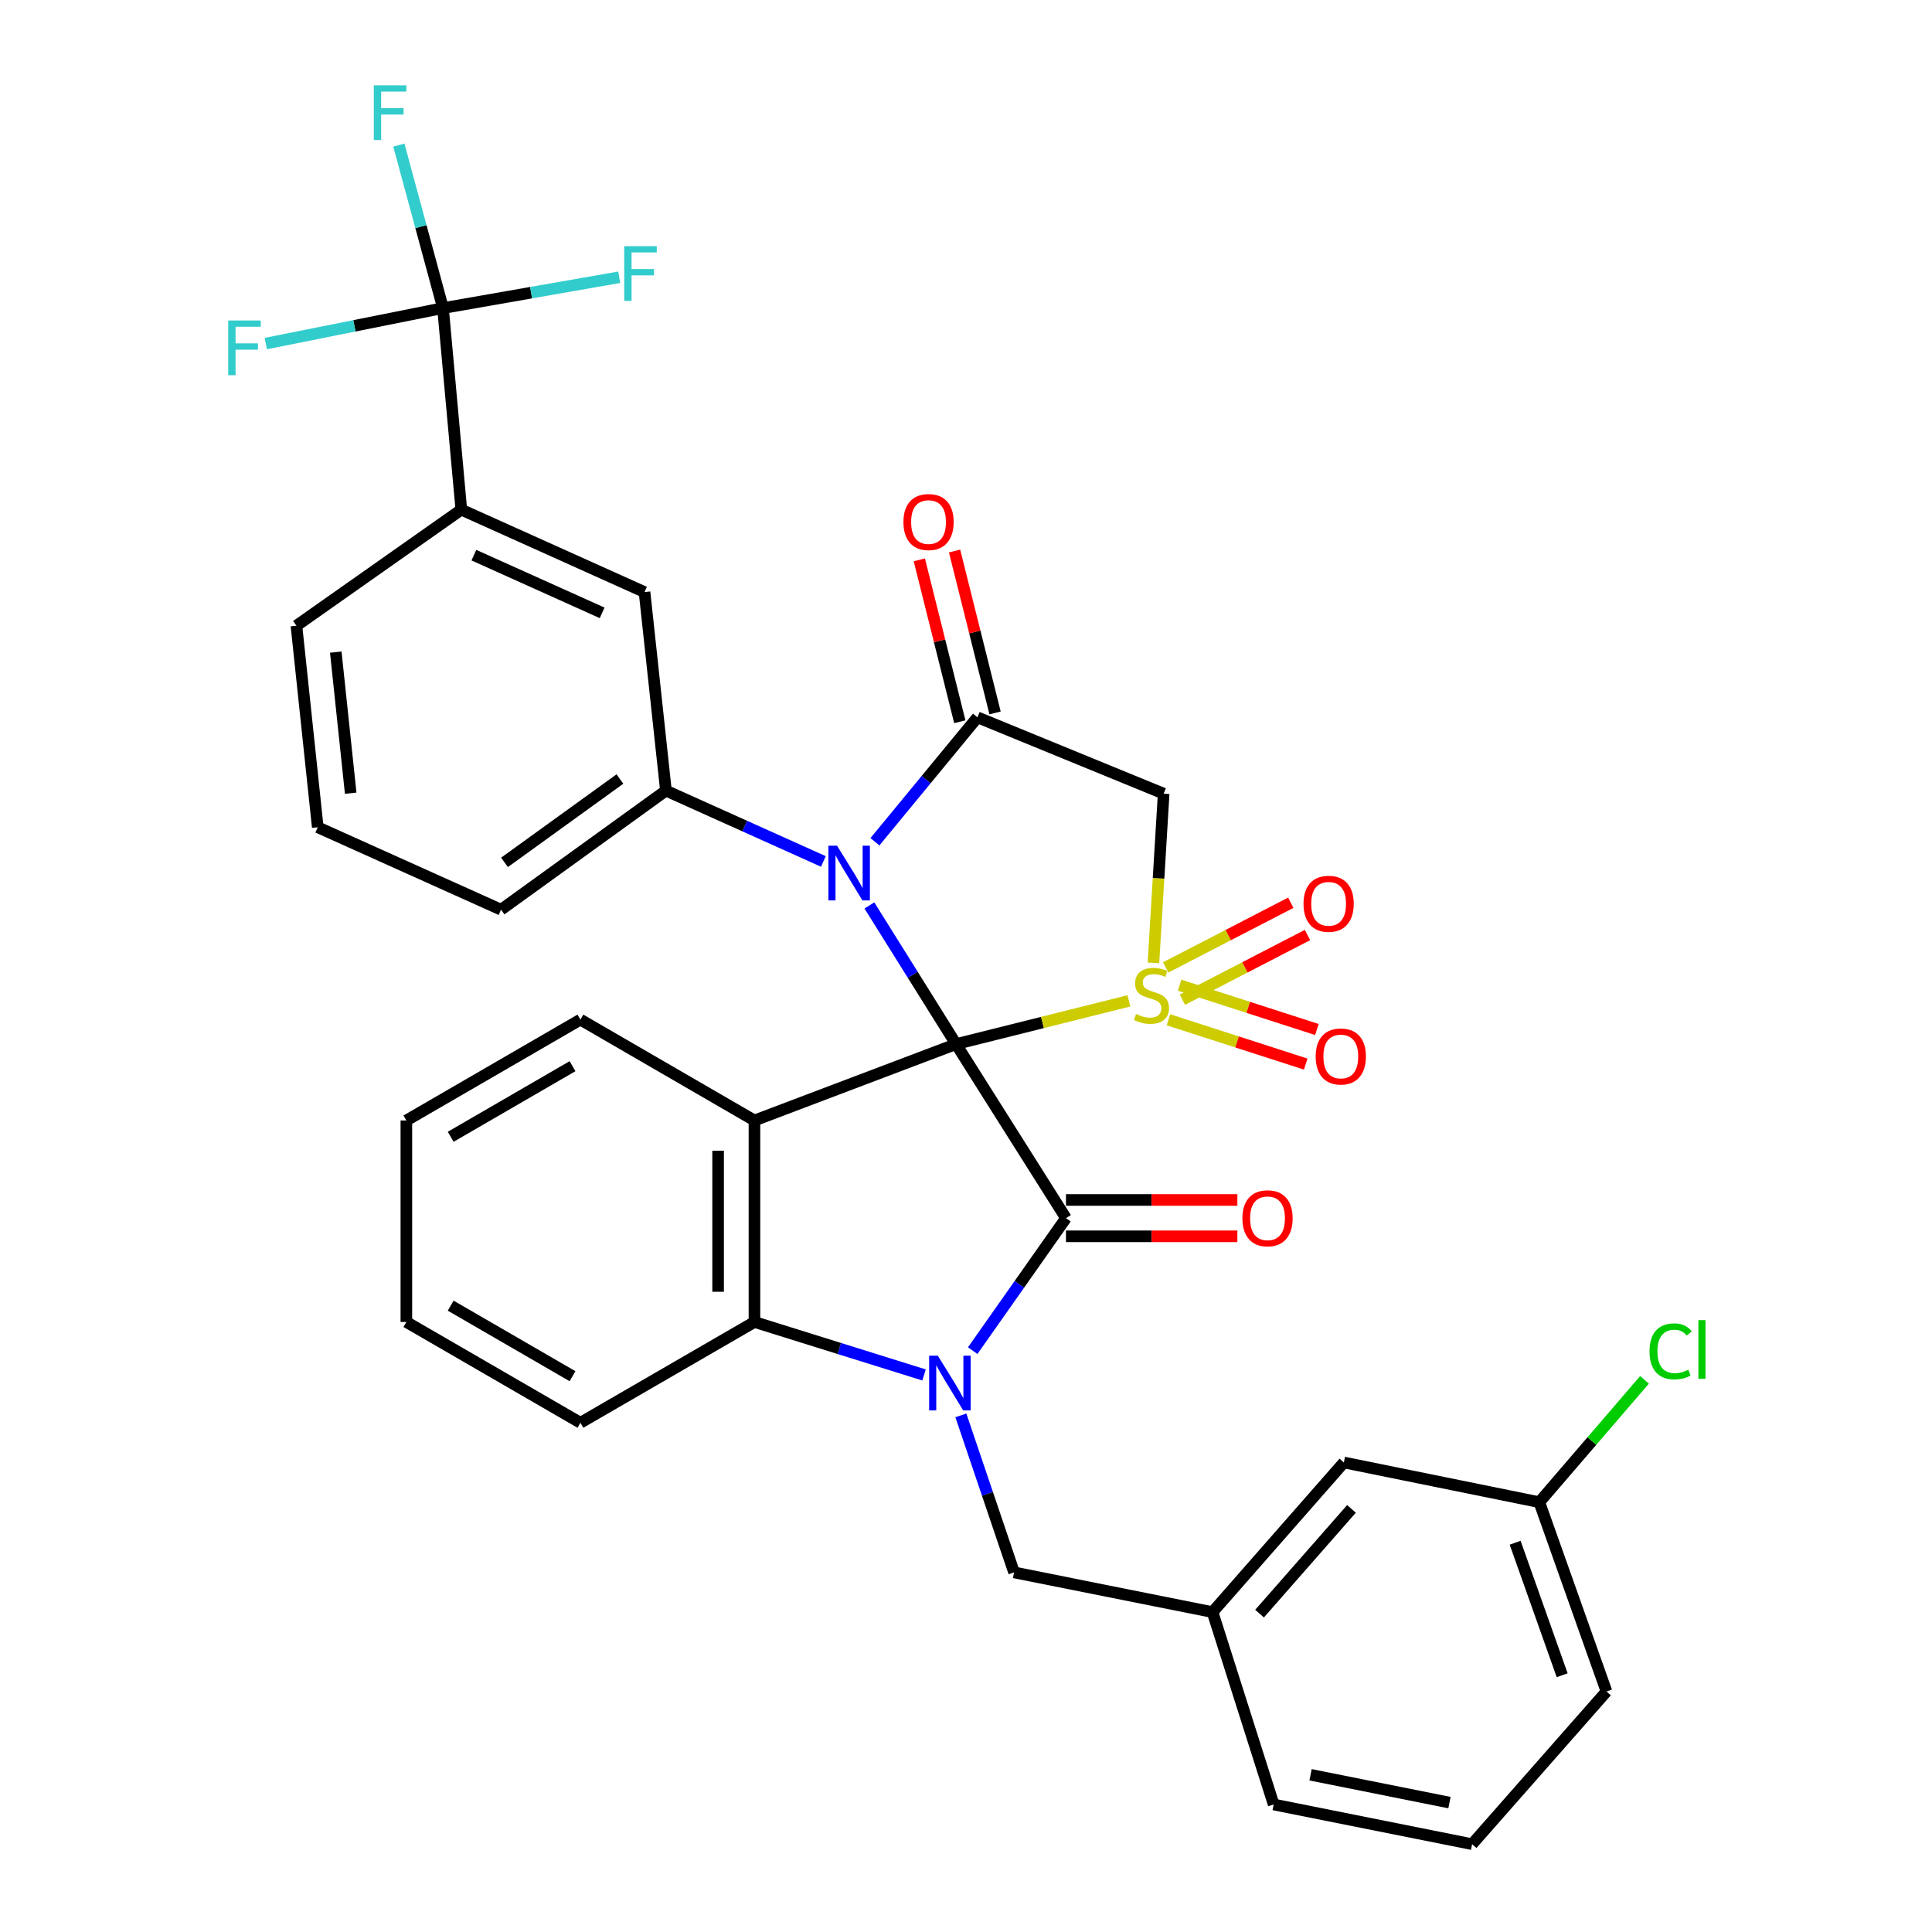 <?xml version='1.0' encoding='iso-8859-1'?>
<svg version='1.1' baseProfile='full'
              xmlns='http://www.w3.org/2000/svg'
                      xmlns:rdkit='http://www.rdkit.org/xml'
                      xmlns:xlink='http://www.w3.org/1999/xlink'
                  xml:space='preserve'
width='1000px' height='1000px' viewBox='0 0 1000 1000'>
<!-- END OF HEADER -->
<rect style='opacity:1.0;fill:#FFFFFF;stroke:none' width='1000' height='1000' x='0' y='0'> </rect>
<path class='bond-0' d='M 494.855,540.417 L 539.588,529.229' style='fill:none;fill-rule:evenodd;stroke:#000000;stroke-width:6px;stroke-linecap:butt;stroke-linejoin:miter;stroke-opacity:1' />
<path class='bond-0' d='M 539.588,529.229 L 584.32,518.042' style='fill:none;fill-rule:evenodd;stroke:#CCCC00;stroke-width:6px;stroke-linecap:butt;stroke-linejoin:miter;stroke-opacity:1' />
<path class='bond-1' d='M 494.855,540.417 L 472.426,504.538' style='fill:none;fill-rule:evenodd;stroke:#000000;stroke-width:6px;stroke-linecap:butt;stroke-linejoin:miter;stroke-opacity:1' />
<path class='bond-1' d='M 472.426,504.538 L 449.997,468.658' style='fill:none;fill-rule:evenodd;stroke:#0000FF;stroke-width:6px;stroke-linecap:butt;stroke-linejoin:miter;stroke-opacity:1' />
<path class='bond-2' d='M 494.855,540.417 L 551.743,630.503' style='fill:none;fill-rule:evenodd;stroke:#000000;stroke-width:6px;stroke-linecap:butt;stroke-linejoin:miter;stroke-opacity:1' />
<path class='bond-4' d='M 494.855,540.417 L 390.505,579.959' style='fill:none;fill-rule:evenodd;stroke:#000000;stroke-width:6px;stroke-linecap:butt;stroke-linejoin:miter;stroke-opacity:1' />
<path class='bond-6' d='M 597.018,498.386 L 599.663,454.593' style='fill:none;fill-rule:evenodd;stroke:#CCCC00;stroke-width:6px;stroke-linecap:butt;stroke-linejoin:miter;stroke-opacity:1' />
<path class='bond-6' d='M 599.663,454.593 L 602.308,410.8' style='fill:none;fill-rule:evenodd;stroke:#000000;stroke-width:6px;stroke-linecap:butt;stroke-linejoin:miter;stroke-opacity:1' />
<path class='bond-10' d='M 611.986,517.445 L 644.373,500.702' style='fill:none;fill-rule:evenodd;stroke:#CCCC00;stroke-width:6px;stroke-linecap:butt;stroke-linejoin:miter;stroke-opacity:1' />
<path class='bond-10' d='M 644.373,500.702 L 676.759,483.959' style='fill:none;fill-rule:evenodd;stroke:#FF0000;stroke-width:6px;stroke-linecap:butt;stroke-linejoin:miter;stroke-opacity:1' />
<path class='bond-10' d='M 603.348,500.736 L 635.735,483.993' style='fill:none;fill-rule:evenodd;stroke:#CCCC00;stroke-width:6px;stroke-linecap:butt;stroke-linejoin:miter;stroke-opacity:1' />
<path class='bond-10' d='M 635.735,483.993 L 668.121,467.25' style='fill:none;fill-rule:evenodd;stroke:#FF0000;stroke-width:6px;stroke-linecap:butt;stroke-linejoin:miter;stroke-opacity:1' />
<path class='bond-11' d='M 604.772,527.831 L 640.304,539.301' style='fill:none;fill-rule:evenodd;stroke:#CCCC00;stroke-width:6px;stroke-linecap:butt;stroke-linejoin:miter;stroke-opacity:1' />
<path class='bond-11' d='M 640.304,539.301 L 675.836,550.771' style='fill:none;fill-rule:evenodd;stroke:#FF0000;stroke-width:6px;stroke-linecap:butt;stroke-linejoin:miter;stroke-opacity:1' />
<path class='bond-11' d='M 610.55,509.931 L 646.082,521.401' style='fill:none;fill-rule:evenodd;stroke:#CCCC00;stroke-width:6px;stroke-linecap:butt;stroke-linejoin:miter;stroke-opacity:1' />
<path class='bond-11' d='M 646.082,521.401 L 681.614,532.871' style='fill:none;fill-rule:evenodd;stroke:#FF0000;stroke-width:6px;stroke-linecap:butt;stroke-linejoin:miter;stroke-opacity:1' />
<path class='bond-5' d='M 452.865,435.684 L 479.393,403.487' style='fill:none;fill-rule:evenodd;stroke:#0000FF;stroke-width:6px;stroke-linecap:butt;stroke-linejoin:miter;stroke-opacity:1' />
<path class='bond-5' d='M 479.393,403.487 L 505.921,371.29' style='fill:none;fill-rule:evenodd;stroke:#000000;stroke-width:6px;stroke-linecap:butt;stroke-linejoin:miter;stroke-opacity:1' />
<path class='bond-8' d='M 426.174,445.886 L 385.429,427.554' style='fill:none;fill-rule:evenodd;stroke:#0000FF;stroke-width:6px;stroke-linecap:butt;stroke-linejoin:miter;stroke-opacity:1' />
<path class='bond-8' d='M 385.429,427.554 L 344.684,409.222' style='fill:none;fill-rule:evenodd;stroke:#000000;stroke-width:6px;stroke-linecap:butt;stroke-linejoin:miter;stroke-opacity:1' />
<path class='bond-3' d='M 551.743,630.503 L 527.607,664.795' style='fill:none;fill-rule:evenodd;stroke:#000000;stroke-width:6px;stroke-linecap:butt;stroke-linejoin:miter;stroke-opacity:1' />
<path class='bond-3' d='M 527.607,664.795 L 503.471,699.086' style='fill:none;fill-rule:evenodd;stroke:#0000FF;stroke-width:6px;stroke-linecap:butt;stroke-linejoin:miter;stroke-opacity:1' />
<path class='bond-15' d='M 551.743,639.908 L 596.103,639.908' style='fill:none;fill-rule:evenodd;stroke:#000000;stroke-width:6px;stroke-linecap:butt;stroke-linejoin:miter;stroke-opacity:1' />
<path class='bond-15' d='M 596.103,639.908 L 640.463,639.908' style='fill:none;fill-rule:evenodd;stroke:#FF0000;stroke-width:6px;stroke-linecap:butt;stroke-linejoin:miter;stroke-opacity:1' />
<path class='bond-15' d='M 551.743,621.099 L 596.103,621.099' style='fill:none;fill-rule:evenodd;stroke:#000000;stroke-width:6px;stroke-linecap:butt;stroke-linejoin:miter;stroke-opacity:1' />
<path class='bond-15' d='M 596.103,621.099 L 640.463,621.099' style='fill:none;fill-rule:evenodd;stroke:#FF0000;stroke-width:6px;stroke-linecap:butt;stroke-linejoin:miter;stroke-opacity:1' />
<path class='bond-13' d='M 497.342,732.603 L 511.109,773.238' style='fill:none;fill-rule:evenodd;stroke:#0000FF;stroke-width:6px;stroke-linecap:butt;stroke-linejoin:miter;stroke-opacity:1' />
<path class='bond-13' d='M 511.109,773.238 L 524.877,813.873' style='fill:none;fill-rule:evenodd;stroke:#000000;stroke-width:6px;stroke-linecap:butt;stroke-linejoin:miter;stroke-opacity:1' />
<path class='bond-34' d='M 478.278,711.673 L 434.392,697.965' style='fill:none;fill-rule:evenodd;stroke:#0000FF;stroke-width:6px;stroke-linecap:butt;stroke-linejoin:miter;stroke-opacity:1' />
<path class='bond-34' d='M 434.392,697.965 L 390.505,684.256' style='fill:none;fill-rule:evenodd;stroke:#000000;stroke-width:6px;stroke-linecap:butt;stroke-linejoin:miter;stroke-opacity:1' />
<path class='bond-7' d='M 390.505,579.959 L 390.505,684.256' style='fill:none;fill-rule:evenodd;stroke:#000000;stroke-width:6px;stroke-linecap:butt;stroke-linejoin:miter;stroke-opacity:1' />
<path class='bond-7' d='M 371.696,595.603 L 371.696,668.611' style='fill:none;fill-rule:evenodd;stroke:#000000;stroke-width:6px;stroke-linecap:butt;stroke-linejoin:miter;stroke-opacity:1' />
<path class='bond-21' d='M 390.505,579.959 L 300.419,527.752' style='fill:none;fill-rule:evenodd;stroke:#000000;stroke-width:6px;stroke-linecap:butt;stroke-linejoin:miter;stroke-opacity:1' />
<path class='bond-16' d='M 515.044,369.008 L 504.562,327.11' style='fill:none;fill-rule:evenodd;stroke:#000000;stroke-width:6px;stroke-linecap:butt;stroke-linejoin:miter;stroke-opacity:1' />
<path class='bond-16' d='M 504.562,327.11 L 494.08,285.212' style='fill:none;fill-rule:evenodd;stroke:#FF0000;stroke-width:6px;stroke-linecap:butt;stroke-linejoin:miter;stroke-opacity:1' />
<path class='bond-16' d='M 496.798,373.573 L 486.316,331.675' style='fill:none;fill-rule:evenodd;stroke:#000000;stroke-width:6px;stroke-linecap:butt;stroke-linejoin:miter;stroke-opacity:1' />
<path class='bond-16' d='M 486.316,331.675 L 475.833,289.777' style='fill:none;fill-rule:evenodd;stroke:#FF0000;stroke-width:6px;stroke-linecap:butt;stroke-linejoin:miter;stroke-opacity:1' />
<path class='bond-35' d='M 505.921,371.29 L 602.308,410.8' style='fill:none;fill-rule:evenodd;stroke:#000000;stroke-width:6px;stroke-linecap:butt;stroke-linejoin:miter;stroke-opacity:1' />
<path class='bond-26' d='M 390.505,684.256 L 300.419,736.42' style='fill:none;fill-rule:evenodd;stroke:#000000;stroke-width:6px;stroke-linecap:butt;stroke-linejoin:miter;stroke-opacity:1' />
<path class='bond-14' d='M 344.684,409.222 L 333.607,306.461' style='fill:none;fill-rule:evenodd;stroke:#000000;stroke-width:6px;stroke-linecap:butt;stroke-linejoin:miter;stroke-opacity:1' />
<path class='bond-24' d='M 344.684,409.222 L 259.342,470.854' style='fill:none;fill-rule:evenodd;stroke:#000000;stroke-width:6px;stroke-linecap:butt;stroke-linejoin:miter;stroke-opacity:1' />
<path class='bond-24' d='M 320.87,403.219 L 261.131,446.361' style='fill:none;fill-rule:evenodd;stroke:#000000;stroke-width:6px;stroke-linecap:butt;stroke-linejoin:miter;stroke-opacity:1' />
<path class='bond-9' d='M 229.299,159.466 L 238.777,263.795' style='fill:none;fill-rule:evenodd;stroke:#000000;stroke-width:6px;stroke-linecap:butt;stroke-linejoin:miter;stroke-opacity:1' />
<path class='bond-18' d='M 229.299,159.466 L 217.872,117.285' style='fill:none;fill-rule:evenodd;stroke:#000000;stroke-width:6px;stroke-linecap:butt;stroke-linejoin:miter;stroke-opacity:1' />
<path class='bond-18' d='M 217.872,117.285 L 206.446,75.104' style='fill:none;fill-rule:evenodd;stroke:#33CCCC;stroke-width:6px;stroke-linecap:butt;stroke-linejoin:miter;stroke-opacity:1' />
<path class='bond-19' d='M 229.299,159.466 L 274.901,151.485' style='fill:none;fill-rule:evenodd;stroke:#000000;stroke-width:6px;stroke-linecap:butt;stroke-linejoin:miter;stroke-opacity:1' />
<path class='bond-19' d='M 274.901,151.485 L 320.503,143.504' style='fill:none;fill-rule:evenodd;stroke:#33CCCC;stroke-width:6px;stroke-linecap:butt;stroke-linejoin:miter;stroke-opacity:1' />
<path class='bond-20' d='M 229.299,159.466 L 183.438,168.649' style='fill:none;fill-rule:evenodd;stroke:#000000;stroke-width:6px;stroke-linecap:butt;stroke-linejoin:miter;stroke-opacity:1' />
<path class='bond-20' d='M 183.438,168.649 L 137.578,177.831' style='fill:none;fill-rule:evenodd;stroke:#33CCCC;stroke-width:6px;stroke-linecap:butt;stroke-linejoin:miter;stroke-opacity:1' />
<path class='bond-12' d='M 238.777,263.795 L 333.607,306.461' style='fill:none;fill-rule:evenodd;stroke:#000000;stroke-width:6px;stroke-linecap:butt;stroke-linejoin:miter;stroke-opacity:1' />
<path class='bond-12' d='M 245.284,287.348 L 311.665,317.214' style='fill:none;fill-rule:evenodd;stroke:#000000;stroke-width:6px;stroke-linecap:butt;stroke-linejoin:miter;stroke-opacity:1' />
<path class='bond-37' d='M 238.777,263.795 L 153.435,323.87' style='fill:none;fill-rule:evenodd;stroke:#000000;stroke-width:6px;stroke-linecap:butt;stroke-linejoin:miter;stroke-opacity:1' />
<path class='bond-17' d='M 524.877,813.873 L 627.607,834.427' style='fill:none;fill-rule:evenodd;stroke:#000000;stroke-width:6px;stroke-linecap:butt;stroke-linejoin:miter;stroke-opacity:1' />
<path class='bond-22' d='M 627.607,834.427 L 695.581,756.975' style='fill:none;fill-rule:evenodd;stroke:#000000;stroke-width:6px;stroke-linecap:butt;stroke-linejoin:miter;stroke-opacity:1' />
<path class='bond-22' d='M 651.94,835.216 L 699.522,781' style='fill:none;fill-rule:evenodd;stroke:#000000;stroke-width:6px;stroke-linecap:butt;stroke-linejoin:miter;stroke-opacity:1' />
<path class='bond-30' d='M 627.607,834.427 L 659.248,933.991' style='fill:none;fill-rule:evenodd;stroke:#000000;stroke-width:6px;stroke-linecap:butt;stroke-linejoin:miter;stroke-opacity:1' />
<path class='bond-32' d='M 300.419,527.752 L 210.333,579.959' style='fill:none;fill-rule:evenodd;stroke:#000000;stroke-width:6px;stroke-linecap:butt;stroke-linejoin:miter;stroke-opacity:1' />
<path class='bond-32' d='M 296.337,551.857 L 233.277,588.402' style='fill:none;fill-rule:evenodd;stroke:#000000;stroke-width:6px;stroke-linecap:butt;stroke-linejoin:miter;stroke-opacity:1' />
<path class='bond-23' d='M 695.581,756.975 L 796.744,777.529' style='fill:none;fill-rule:evenodd;stroke:#000000;stroke-width:6px;stroke-linecap:butt;stroke-linejoin:miter;stroke-opacity:1' />
<path class='bond-25' d='M 796.744,777.529 L 823.968,745.869' style='fill:none;fill-rule:evenodd;stroke:#000000;stroke-width:6px;stroke-linecap:butt;stroke-linejoin:miter;stroke-opacity:1' />
<path class='bond-25' d='M 823.968,745.869 L 851.192,714.209' style='fill:none;fill-rule:evenodd;stroke:#00CC00;stroke-width:6px;stroke-linecap:butt;stroke-linejoin:miter;stroke-opacity:1' />
<path class='bond-38' d='M 796.744,777.529 L 831.52,875.515' style='fill:none;fill-rule:evenodd;stroke:#000000;stroke-width:6px;stroke-linecap:butt;stroke-linejoin:miter;stroke-opacity:1' />
<path class='bond-38' d='M 784.234,798.518 L 808.578,867.108' style='fill:none;fill-rule:evenodd;stroke:#000000;stroke-width:6px;stroke-linecap:butt;stroke-linejoin:miter;stroke-opacity:1' />
<path class='bond-28' d='M 259.342,470.854 L 164.47,428.188' style='fill:none;fill-rule:evenodd;stroke:#000000;stroke-width:6px;stroke-linecap:butt;stroke-linejoin:miter;stroke-opacity:1' />
<path class='bond-36' d='M 300.419,736.42 L 210.333,684.256' style='fill:none;fill-rule:evenodd;stroke:#000000;stroke-width:6px;stroke-linecap:butt;stroke-linejoin:miter;stroke-opacity:1' />
<path class='bond-36' d='M 296.332,712.318 L 233.271,675.803' style='fill:none;fill-rule:evenodd;stroke:#000000;stroke-width:6px;stroke-linecap:butt;stroke-linejoin:miter;stroke-opacity:1' />
<path class='bond-27' d='M 153.435,323.87 L 164.47,428.188' style='fill:none;fill-rule:evenodd;stroke:#000000;stroke-width:6px;stroke-linecap:butt;stroke-linejoin:miter;stroke-opacity:1' />
<path class='bond-27' d='M 173.795,337.539 L 181.519,410.562' style='fill:none;fill-rule:evenodd;stroke:#000000;stroke-width:6px;stroke-linecap:butt;stroke-linejoin:miter;stroke-opacity:1' />
<path class='bond-29' d='M 761.957,954.545 L 659.248,933.991' style='fill:none;fill-rule:evenodd;stroke:#000000;stroke-width:6px;stroke-linecap:butt;stroke-linejoin:miter;stroke-opacity:1' />
<path class='bond-29' d='M 750.242,933.019 L 678.345,918.631' style='fill:none;fill-rule:evenodd;stroke:#000000;stroke-width:6px;stroke-linecap:butt;stroke-linejoin:miter;stroke-opacity:1' />
<path class='bond-31' d='M 761.957,954.545 L 831.52,875.515' style='fill:none;fill-rule:evenodd;stroke:#000000;stroke-width:6px;stroke-linecap:butt;stroke-linejoin:miter;stroke-opacity:1' />
<path class='bond-33' d='M 210.333,579.959 L 210.333,684.256' style='fill:none;fill-rule:evenodd;stroke:#000000;stroke-width:6px;stroke-linecap:butt;stroke-linejoin:miter;stroke-opacity:1' />
<path  class='atom-1' d='M 588.007 524.839
Q 588.327 524.959, 589.647 525.519
Q 590.967 526.079, 592.407 526.439
Q 593.887 526.759, 595.327 526.759
Q 598.007 526.759, 599.567 525.479
Q 601.127 524.159, 601.127 521.879
Q 601.127 520.319, 600.327 519.359
Q 599.567 518.399, 598.367 517.879
Q 597.167 517.359, 595.167 516.759
Q 592.647 515.999, 591.127 515.279
Q 589.647 514.559, 588.567 513.039
Q 587.527 511.519, 587.527 508.959
Q 587.527 505.399, 589.927 503.199
Q 592.367 500.999, 597.167 500.999
Q 600.447 500.999, 604.167 502.559
L 603.247 505.639
Q 599.847 504.239, 597.287 504.239
Q 594.527 504.239, 593.007 505.399
Q 591.487 506.519, 591.527 508.479
Q 591.527 509.999, 592.287 510.919
Q 593.087 511.839, 594.207 512.359
Q 595.367 512.879, 597.287 513.479
Q 599.847 514.279, 601.367 515.079
Q 602.887 515.879, 603.967 517.519
Q 605.087 519.119, 605.087 521.879
Q 605.087 525.799, 602.447 527.919
Q 599.847 529.999, 595.487 529.999
Q 592.967 529.999, 591.047 529.439
Q 589.167 528.919, 586.927 527.999
L 588.007 524.839
' fill='#CCCC00'/>
<path  class='atom-2' d='M 433.254 437.728
L 442.534 452.728
Q 443.454 454.208, 444.934 456.888
Q 446.414 459.568, 446.494 459.728
L 446.494 437.728
L 450.254 437.728
L 450.254 466.048
L 446.374 466.048
L 436.414 449.648
Q 435.254 447.728, 434.014 445.528
Q 432.814 443.328, 432.454 442.648
L 432.454 466.048
L 428.774 466.048
L 428.774 437.728
L 433.254 437.728
' fill='#0000FF'/>
<path  class='atom-4' d='M 485.408 701.696
L 494.688 716.696
Q 495.608 718.176, 497.088 720.856
Q 498.568 723.536, 498.648 723.696
L 498.648 701.696
L 502.408 701.696
L 502.408 730.016
L 498.528 730.016
L 488.568 713.616
Q 487.408 711.696, 486.168 709.496
Q 484.968 707.296, 484.608 706.616
L 484.608 730.016
L 480.928 730.016
L 480.928 701.696
L 485.408 701.696
' fill='#0000FF'/>
<path  class='atom-11' d='M 674.692 467.799
Q 674.692 460.999, 678.052 457.199
Q 681.412 453.399, 687.692 453.399
Q 693.972 453.399, 697.332 457.199
Q 700.692 460.999, 700.692 467.799
Q 700.692 474.679, 697.292 478.599
Q 693.892 482.479, 687.692 482.479
Q 681.452 482.479, 678.052 478.599
Q 674.692 474.719, 674.692 467.799
M 687.692 479.279
Q 692.012 479.279, 694.332 476.399
Q 696.692 473.479, 696.692 467.799
Q 696.692 462.239, 694.332 459.439
Q 692.012 456.599, 687.692 456.599
Q 683.372 456.599, 681.012 459.399
Q 678.692 462.199, 678.692 467.799
Q 678.692 473.519, 681.012 476.399
Q 683.372 479.279, 687.692 479.279
' fill='#FF0000'/>
<path  class='atom-12' d='M 680.993 546.83
Q 680.993 540.03, 684.353 536.23
Q 687.713 532.43, 693.993 532.43
Q 700.273 532.43, 703.633 536.23
Q 706.993 540.03, 706.993 546.83
Q 706.993 553.71, 703.593 557.63
Q 700.193 561.51, 693.993 561.51
Q 687.753 561.51, 684.353 557.63
Q 680.993 553.75, 680.993 546.83
M 693.993 558.31
Q 698.313 558.31, 700.633 555.43
Q 702.993 552.51, 702.993 546.83
Q 702.993 541.27, 700.633 538.47
Q 698.313 535.63, 693.993 535.63
Q 689.673 535.63, 687.313 538.43
Q 684.993 541.23, 684.993 546.83
Q 684.993 552.55, 687.313 555.43
Q 689.673 558.31, 693.993 558.31
' fill='#FF0000'/>
<path  class='atom-16' d='M 643.071 630.583
Q 643.071 623.783, 646.431 619.983
Q 649.791 616.183, 656.071 616.183
Q 662.351 616.183, 665.711 619.983
Q 669.071 623.783, 669.071 630.583
Q 669.071 637.463, 665.671 641.383
Q 662.271 645.263, 656.071 645.263
Q 649.831 645.263, 646.431 641.383
Q 643.071 637.503, 643.071 630.583
M 656.071 642.063
Q 660.391 642.063, 662.711 639.183
Q 665.071 636.263, 665.071 630.583
Q 665.071 625.023, 662.711 622.223
Q 660.391 619.383, 656.071 619.383
Q 651.751 619.383, 649.391 622.183
Q 647.071 624.983, 647.071 630.583
Q 647.071 636.303, 649.391 639.183
Q 651.751 642.063, 656.071 642.063
' fill='#FF0000'/>
<path  class='atom-17' d='M 467.612 270.208
Q 467.612 263.408, 470.972 259.608
Q 474.332 255.808, 480.612 255.808
Q 486.892 255.808, 490.252 259.608
Q 493.612 263.408, 493.612 270.208
Q 493.612 277.088, 490.212 281.008
Q 486.812 284.888, 480.612 284.888
Q 474.372 284.888, 470.972 281.008
Q 467.612 277.128, 467.612 270.208
M 480.612 281.688
Q 484.932 281.688, 487.252 278.808
Q 489.612 275.888, 489.612 270.208
Q 489.612 264.648, 487.252 261.848
Q 484.932 259.008, 480.612 259.008
Q 476.292 259.008, 473.932 261.808
Q 471.612 264.608, 471.612 270.208
Q 471.612 275.928, 473.932 278.808
Q 476.292 281.688, 480.612 281.688
' fill='#FF0000'/>
<path  class='atom-19' d='M 193.48 44.165
L 210.32 44.165
L 210.32 47.405
L 197.28 47.405
L 197.28 56.005
L 208.88 56.005
L 208.88 59.285
L 197.28 59.285
L 197.28 72.485
L 193.48 72.485
L 193.48 44.165
' fill='#33CCCC'/>
<path  class='atom-20' d='M 323.097 127.417
L 339.937 127.417
L 339.937 130.657
L 326.897 130.657
L 326.897 139.257
L 338.497 139.257
L 338.497 142.537
L 326.897 142.537
L 326.897 155.737
L 323.097 155.737
L 323.097 127.417
' fill='#33CCCC'/>
<path  class='atom-21' d='M 118.118 165.882
L 134.958 165.882
L 134.958 169.122
L 121.918 169.122
L 121.918 177.722
L 133.518 177.722
L 133.518 181.002
L 121.918 181.002
L 121.918 194.202
L 118.118 194.202
L 118.118 165.882
' fill='#33CCCC'/>
<path  class='atom-26' d='M 853.799 699.458
Q 853.799 692.418, 857.079 688.738
Q 860.399 685.018, 866.679 685.018
Q 872.519 685.018, 875.639 689.138
L 872.999 691.298
Q 870.719 688.298, 866.679 688.298
Q 862.399 688.298, 860.119 691.178
Q 857.879 694.018, 857.879 699.458
Q 857.879 705.058, 860.199 707.938
Q 862.559 710.818, 867.119 710.818
Q 870.239 710.818, 873.879 708.938
L 874.999 711.938
Q 873.519 712.898, 871.279 713.458
Q 869.039 714.018, 866.559 714.018
Q 860.399 714.018, 857.079 710.258
Q 853.799 706.498, 853.799 699.458
' fill='#00CC00'/>
<path  class='atom-26' d='M 879.079 683.298
L 882.759 683.298
L 882.759 713.658
L 879.079 713.658
L 879.079 683.298
' fill='#00CC00'/>
</svg>
